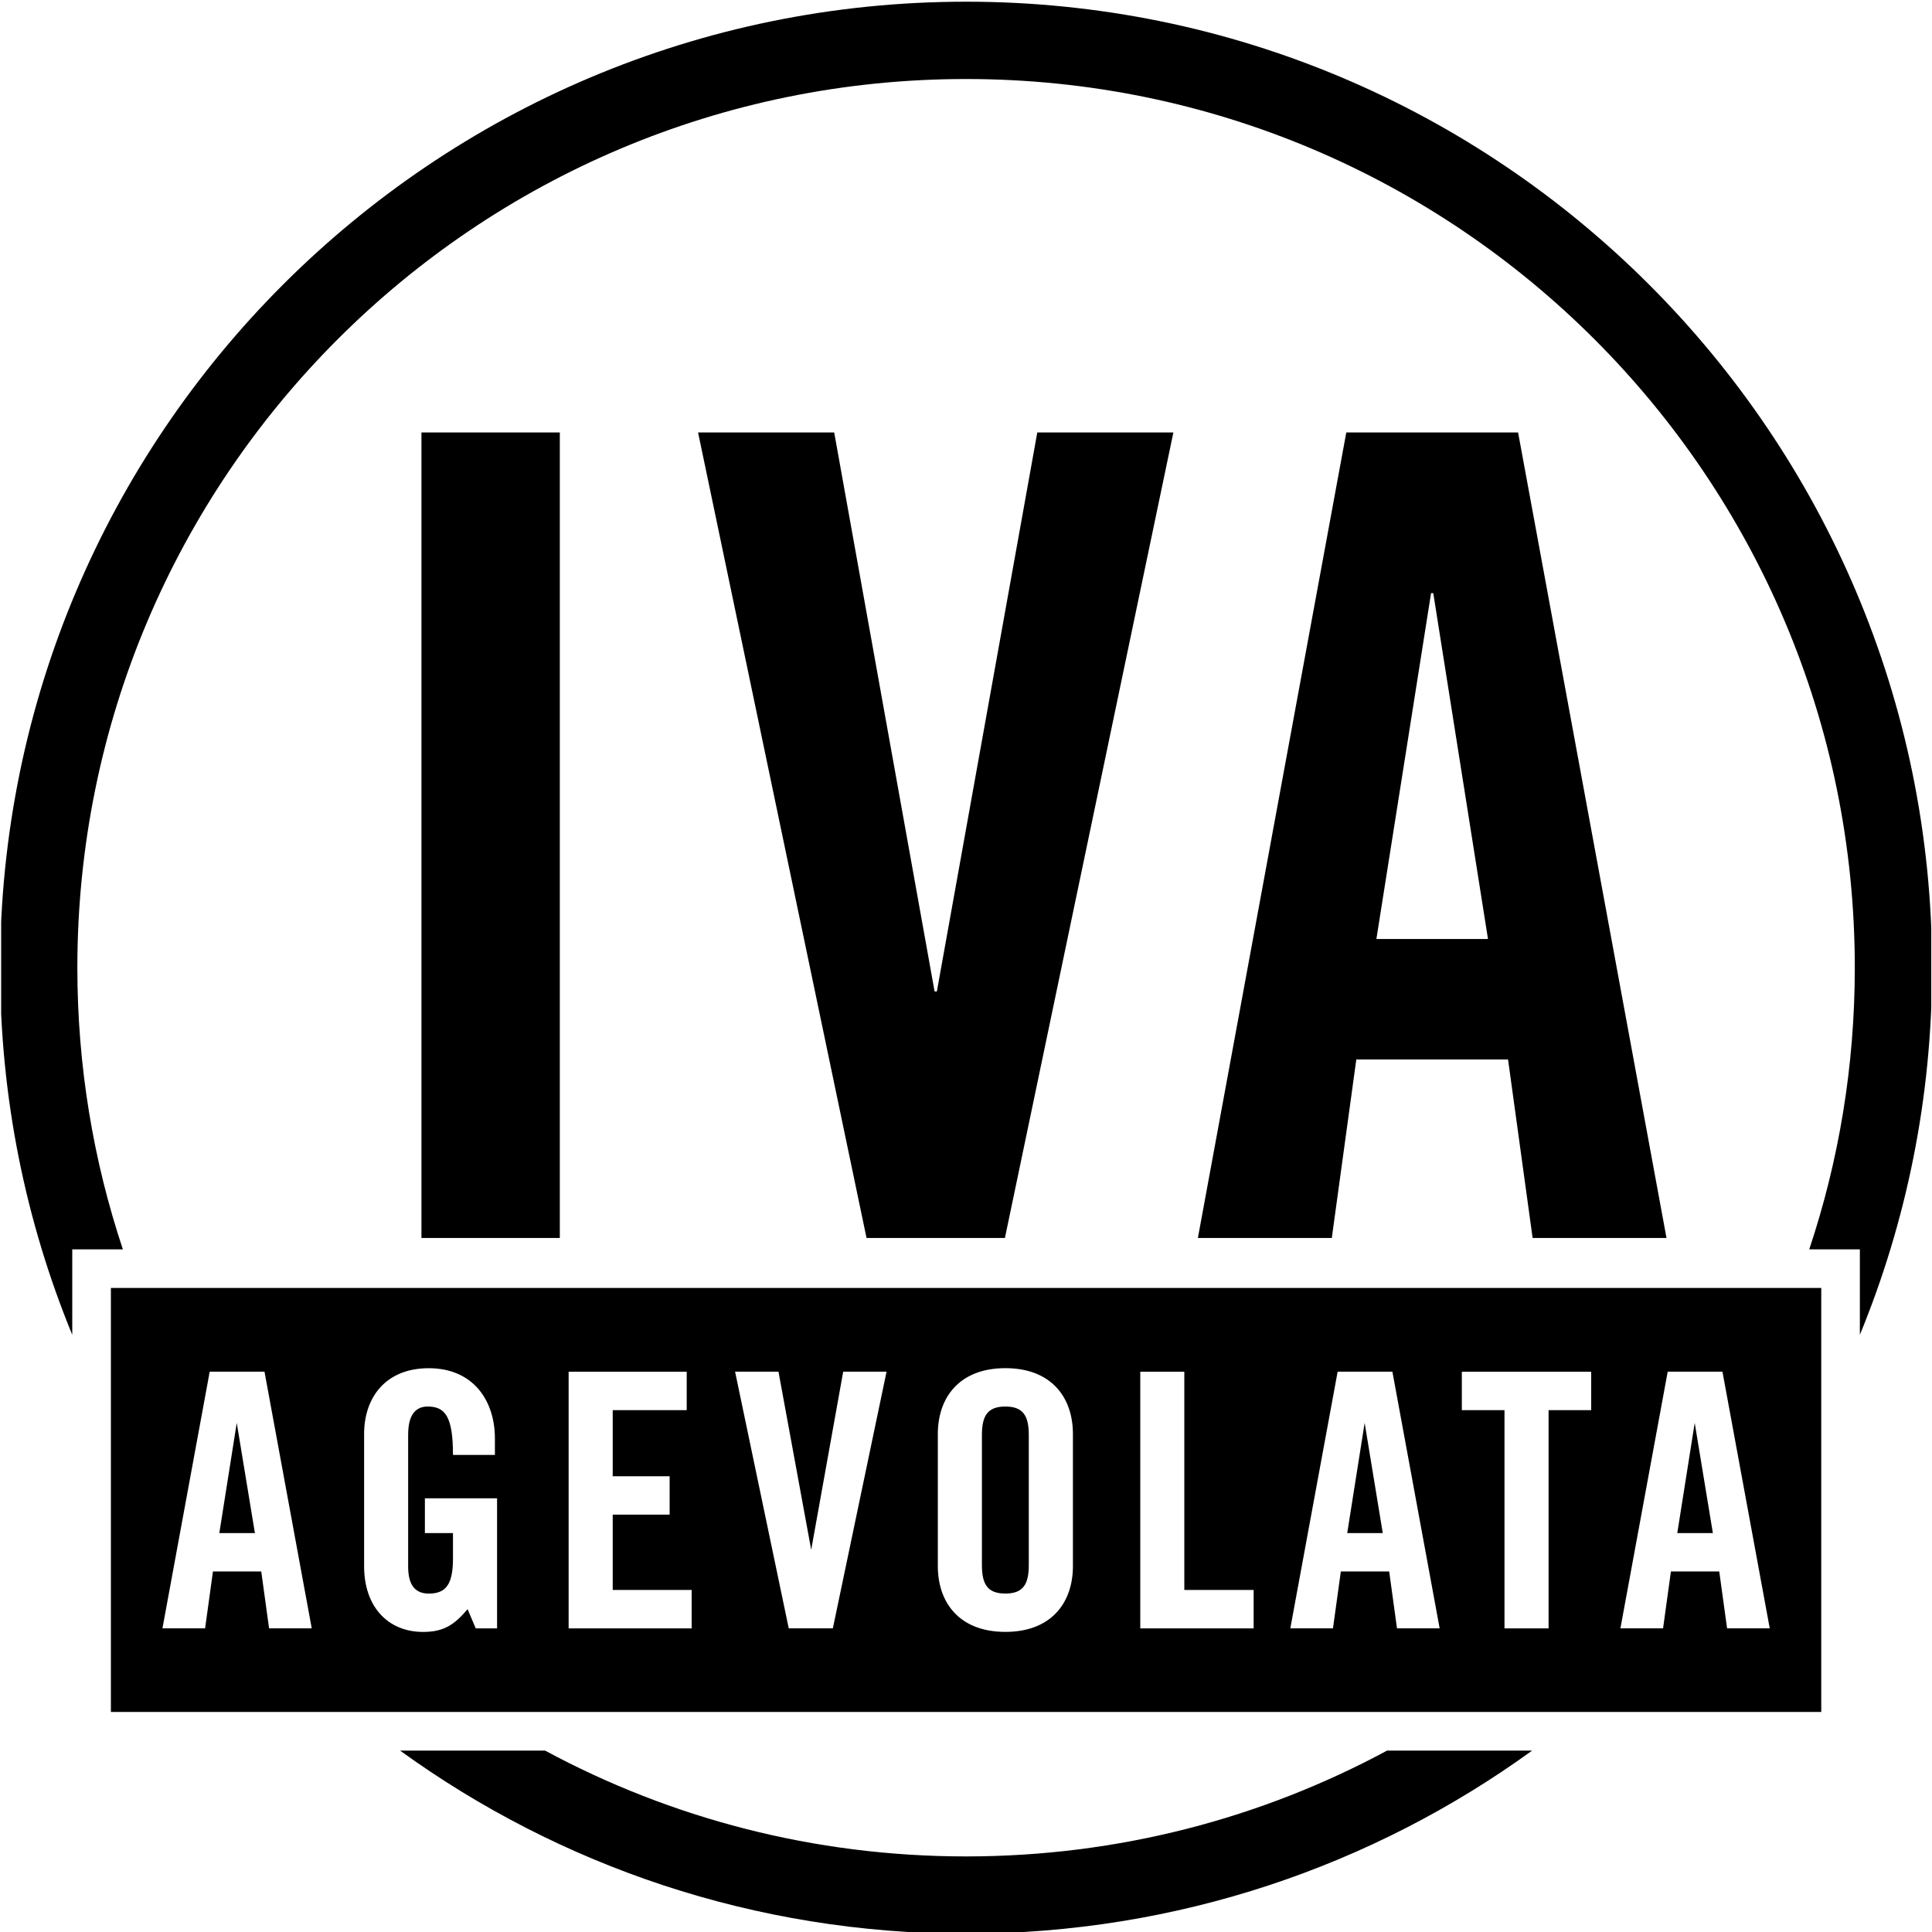 ﻿<?xml version="1.0" encoding="utf-8"?>
<!-- Generator: Adobe Illustrator 16.0.4, SVG Export Plug-In . SVG Version: 6.00 Build 0)  -->
<!DOCTYPE svg PUBLIC "-//W3C//DTD SVG 1.1//EN" "http://www.w3.org/Graphics/SVG/1.1/DTD/svg11.dtd">
<svg version="1.1" id="Livello_1" xmlns="http://www.w3.org/2000/svg" xmlns:xlink="http://www.w3.org/1999/xlink" x="0px" y="0px"
	 width="50px" height="50px" viewBox="0 0 50 50" enable-background="new 0 0 50 50" xml:space="preserve">
<g>
	<defs>
		<rect id="SVGID_1_" x="0.03" y="0.02" width="49.951" height="49.98"/>
	</defs>
	<clipPath id="SVGID_2_">
		<use xlink:href="#SVGID_1_"  overflow="visible"/>
	</clipPath>
	<path fill="#000000" clip-path="url(#SVGID_2_)" d="M35.101,27.419l-0.634,4.62h-3.466l3.841-20.847h4.446l3.841,20.847h-3.465l-0.636-4.62H35.101
		 M37.036,15.35l-1.415,8.951h2.888l-1.416-8.951H37.036z M24.246,25.659l2.599-14.467h3.522l-4.36,20.847h-3.581l-4.36-20.847
		h3.523l2.598,14.467H24.246z M14.488,32.039h-3.581V11.192h3.581V32.039z M25.002,2.045c-12.704,0-23,10.297-23,22.999
		c0,2.549,0.414,4.998,1.178,7.289H1.87v2.212c-1.204-2.929-1.868-6.138-1.868-9.501c0-13.807,11.192-25,25-25
		c13.807,0,25,11.193,25,25c0,3.363-0.664,6.572-1.869,9.501v-2.212h-1.31c0.765-2.291,1.179-4.74,1.179-7.289
		C48.002,12.342,37.705,2.045,25.002,2.045z M14.106,45.305c3.244,1.748,6.953,2.739,10.896,2.739c3.942,0,7.652-0.991,10.896-2.739
		h3.754c-4.117,2.981-9.178,4.739-14.649,4.739c-5.472,0-10.532-1.758-14.65-4.739H14.106z M43.859,36.824l0.47,2.852h-0.921
		L43.859,36.824z M6.127,36.824l0.47,2.852H5.676L6.127,36.824z M25.412,37.137c0-0.497,0.146-0.736,0.607-0.736
		c0.459,0,0.606,0.239,0.606,0.736v3.367c0,0.498-0.147,0.737-0.606,0.737c-0.461,0-0.607-0.239-0.607-0.737V37.137z M35.317,36.824
		l0.469,2.852h-0.92L35.317,36.824z M43.243,40.669h1.251l0.203,1.473h1.104l-1.224-6.643H43.16l-1.224,6.643h1.104L43.243,40.669z
		 M5.511,40.669h1.25l0.203,1.473h1.104l-1.223-6.643H5.427l-1.223,6.643h1.104L5.511,40.669z M10.996,39.676h0.727v0.646
		c0,0.661-0.165,0.92-0.626,0.92c-0.395,0-0.534-0.277-0.534-0.7v-3.413c0-0.562,0.231-0.728,0.506-0.728
		c0.451,0,0.654,0.258,0.654,1.252h1.085v-0.424c0-0.993-0.57-1.82-1.711-1.82c-1.123,0-1.674,0.764-1.674,1.702v3.422
		c0,1.059,0.625,1.701,1.527,1.701c0.533,0,0.809-0.184,1.151-0.589l0.211,0.497h0.552v-3.366h-1.868V39.676z M17.9,42.142v-0.994
		h-2.043v-1.949h1.473v-0.994h-1.473v-1.711h1.915v-0.994h-3.056v6.643H17.9z M20.994,40.109l-0.847-4.61h-1.123l1.389,6.643h1.141
		l1.39-6.643h-1.122L20.994,40.109z M24.271,40.532c0,0.938,0.552,1.701,1.749,1.701c1.195,0,1.747-0.763,1.747-1.701V37.11
		c0-0.938-0.552-1.702-1.747-1.702c-1.196,0-1.749,0.764-1.749,1.702V40.532z M32.444,42.142v-0.994H30.65v-5.648H29.51v6.643
		H32.444z M34.701,40.669h1.251l0.202,1.473h1.104l-1.223-6.643h-1.417l-1.225,6.643h1.104L34.701,40.669z M38.936,42.142h1.141
		v-5.648h1.103v-0.994h-3.348v0.994h1.104V42.142z M2.87,33.332h44.264v10.973H2.87V33.332z"/>
</g>
</svg>
